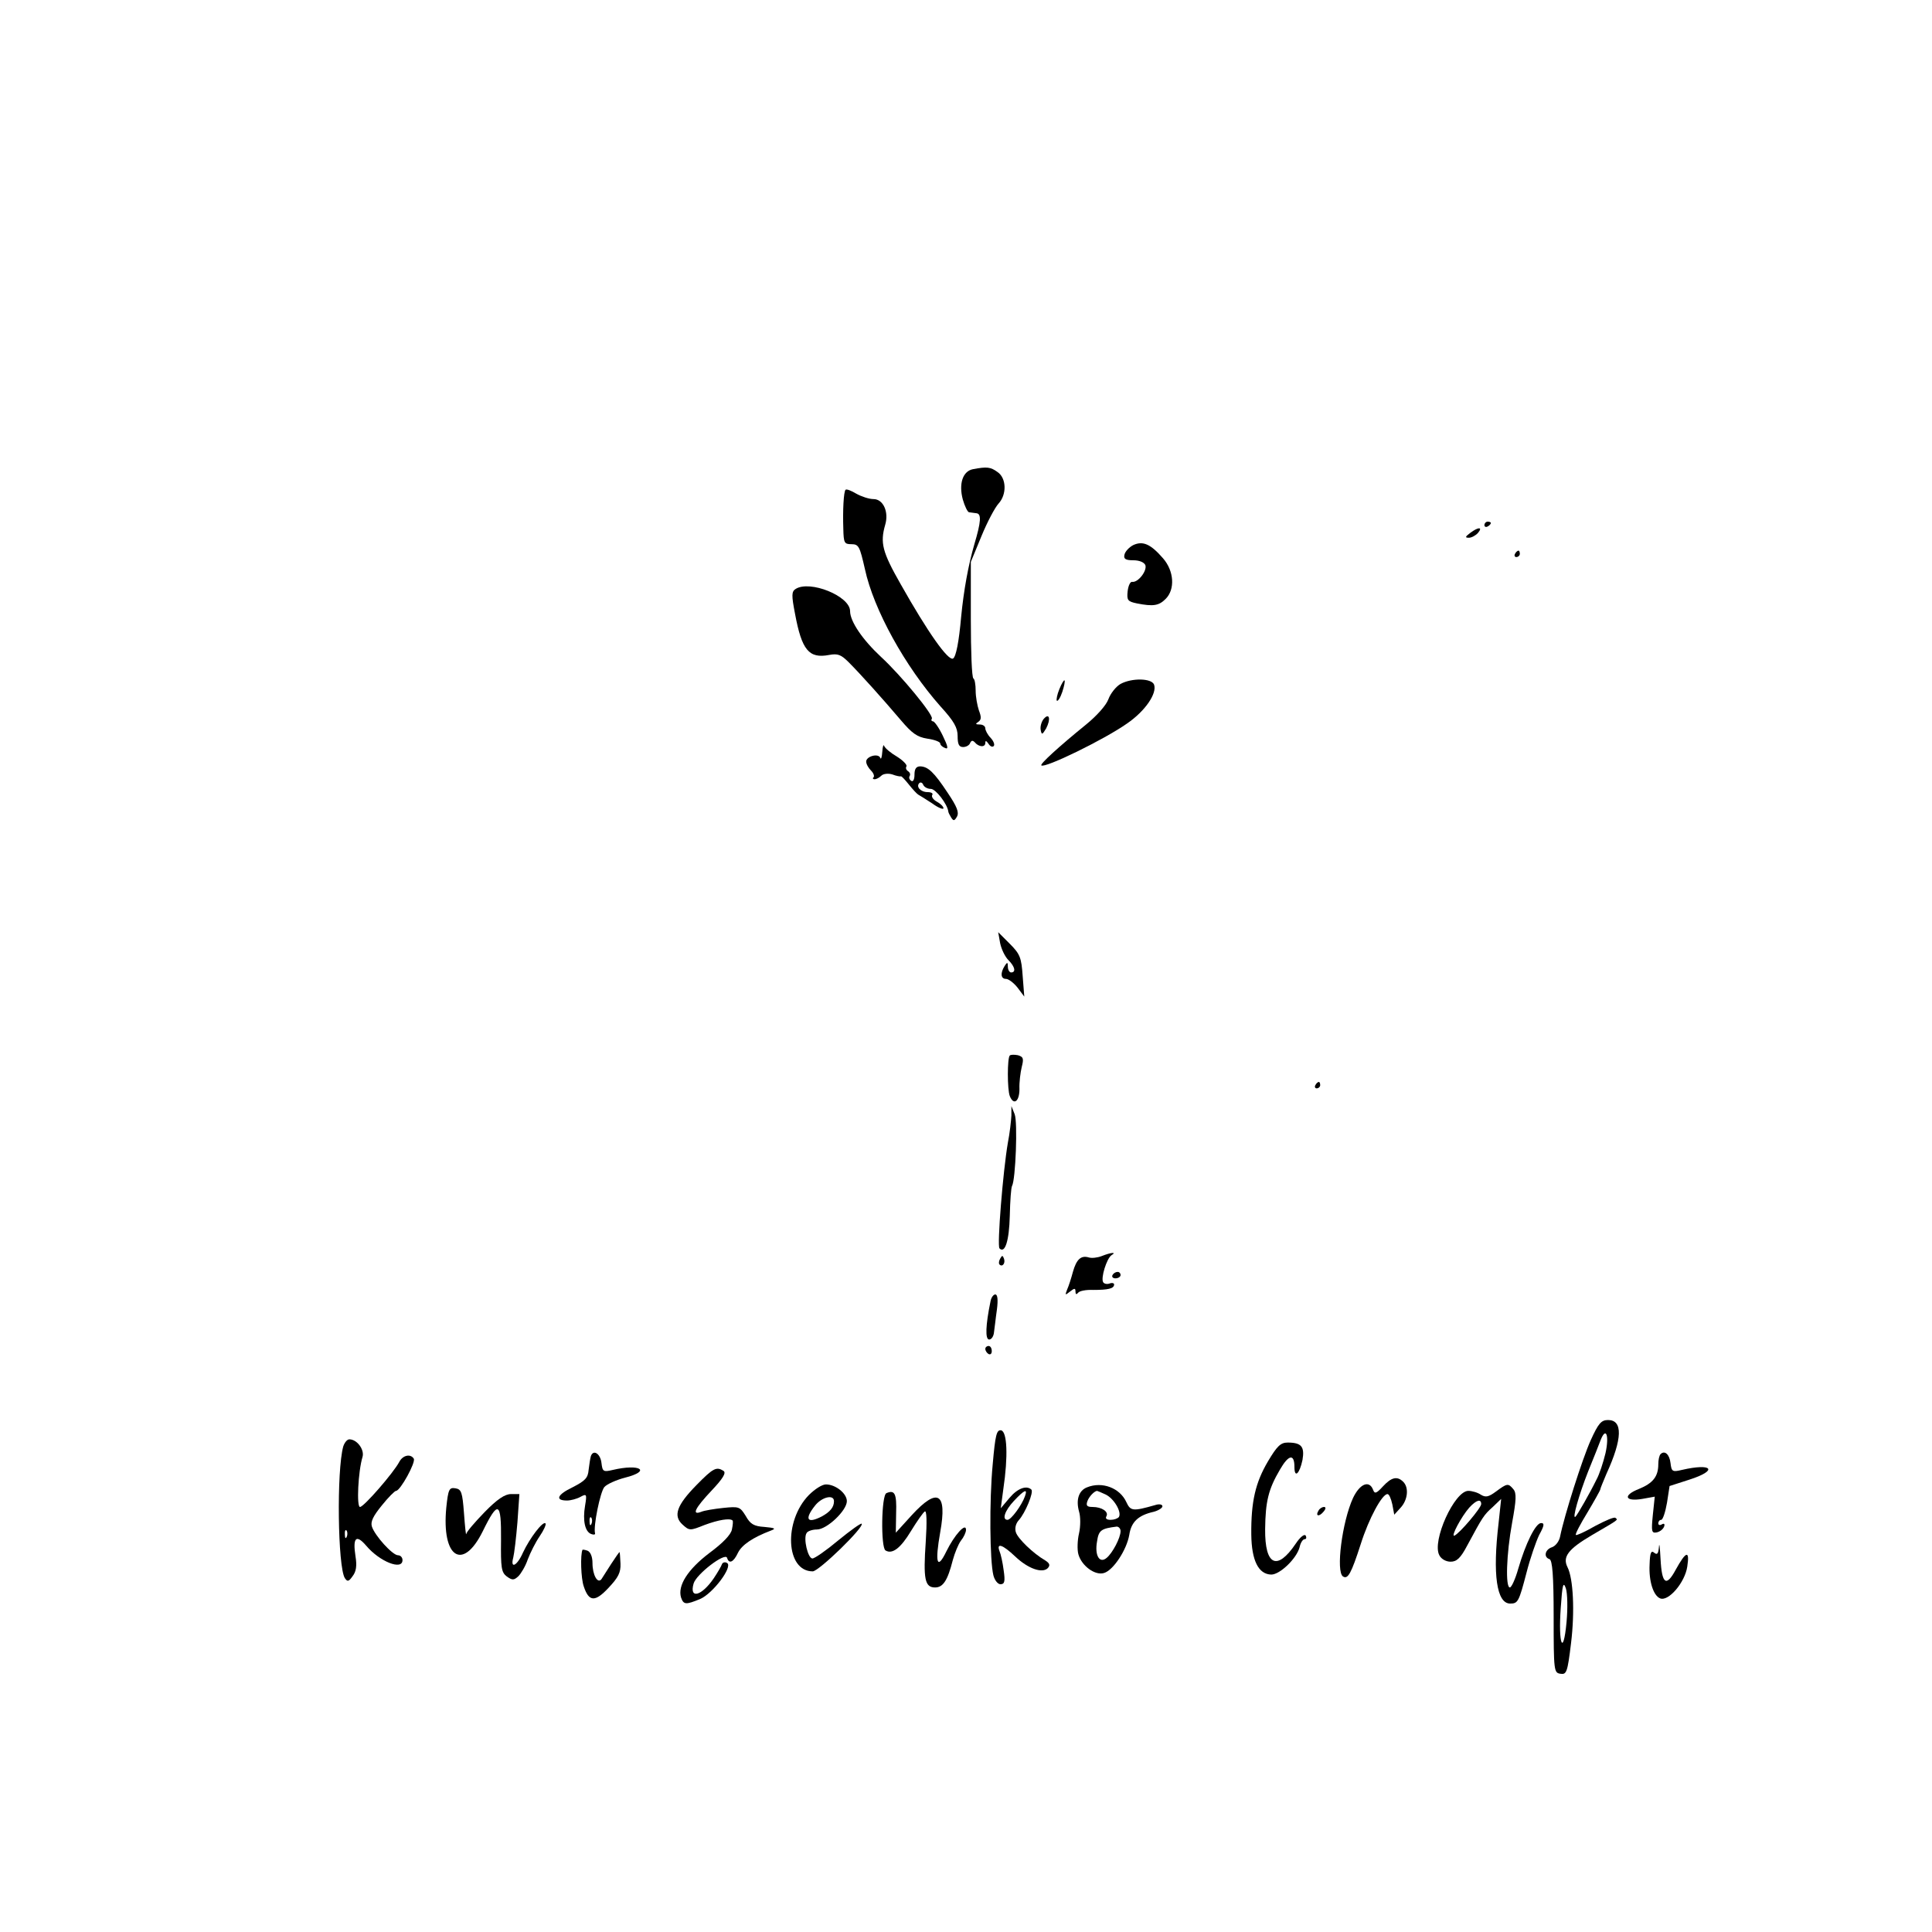 <?xml version="1.0" standalone="no"?>
<!DOCTYPE svg PUBLIC "-//W3C//DTD SVG 20010904//EN"
 "http://www.w3.org/TR/2001/REC-SVG-20010904/DTD/svg10.dtd">
<svg version="1.0" xmlns="http://www.w3.org/2000/svg"
 width="600pt" height="600pt" viewBox="0 0 600 600"
 preserveAspectRatio="xMidYMid meet">
<g transform="translate(0,600) scale(0.1,-0.1)"
fill="#000000" stroke="none">
<path d="M3022 4543 c-32 -6 -45 -45 -32 -94 6 -21 15 -40 20 -40 6 -1 16 -2
23 -3 15 -2 14 -26 -7 -96 -19 -66 -33 -143 -41 -225 -7 -79 -16 -124 -25
-130 -15 -9 -79 82 -163 231 -57 100 -64 128 -48 184 12 40 -6 80 -36 80 -14
0 -38 8 -54 17 -15 9 -30 15 -33 12 -6 -6 -9 -64 -7 -121 1 -44 3 -48 25 -48
23 0 26 -7 42 -77 27 -126 125 -303 235 -427 42 -46 53 -66 53 -92 0 -25 4
-34 17 -34 10 0 20 6 22 13 4 8 8 8 14 2 12 -15 33 -17 33 -2 0 8 3 7 10 -3 5
-8 12 -11 16 -7 4 4 0 15 -9 25 -10 10 -17 24 -17 30 0 7 -8 12 -17 12 -13 0
-15 2 -5 8 10 7 10 15 2 36 -5 15 -10 42 -10 61 0 19 -3 36 -7 38 -5 3 -8 85
-8 184 l0 178 33 80 c18 44 42 89 53 101 26 28 25 79 -3 98 -22 16 -33 17 -76
9z"/>
<path d="M4610 4369 c0 -5 5 -7 10 -4 6 3 10 8 10 11 0 2 -4 4 -10 4 -5 0 -10
-5 -10 -11z"/>
<path d="M4566 4345 c-16 -12 -17 -15 -4 -15 8 0 21 7 28 15 16 19 1 19 -24 0z"/>
<path d="M3519 4307 c-13 -7 -25 -20 -27 -30 -3 -13 4 -17 28 -17 18 0 33 -6
37 -15 6 -18 -23 -55 -41 -52 -6 1 -12 -12 -14 -29 -3 -28 0 -32 29 -38 51
-10 68 -7 89 14 30 30 26 87 -8 126 -39 45 -63 55 -93 41z"/>
<path d="M4705 4280 c-3 -5 -1 -10 4 -10 6 0 11 5 11 10 0 6 -2 10 -4 10 -3 0
-8 -4 -11 -10z"/>
<path d="M2471 4171 c-13 -8 -13 -20 -2 -77 21 -113 43 -140 106 -128 27 5 37
1 61 -23 36 -36 106 -114 162 -180 34 -40 50 -52 82 -57 22 -3 40 -10 40 -15
0 -5 7 -11 15 -14 11 -5 9 5 -7 38 -12 25 -26 45 -31 45 -4 0 -6 4 -3 8 6 11
-96 135 -158 192 -57 53 -96 110 -96 142 0 47 -125 97 -169 69z"/>
<path d="M3290 3860 c-7 -17 -10 -33 -8 -36 3 -3 11 9 17 27 6 18 9 34 7 36
-2 2 -9 -10 -16 -27z"/>
<path d="M3480 3876 c-14 -8 -31 -29 -38 -48 -7 -19 -37 -52 -69 -78 -85 -69
-144 -123 -139 -127 10 -10 195 80 266 130 57 39 94 94 84 121 -8 20 -69 21
-104 2z"/>
<path d="M3241 3767 c-7 -9 -11 -24 -9 -34 3 -16 5 -15 17 5 15 29 10 50 -8
29z"/>
<path d="M2740 3665 c-1 -16 -4 -25 -6 -19 -6 16 -44 5 -44 -11 0 -8 7 -20 15
-28 8 -8 11 -17 8 -21 -4 -3 -2 -6 3 -6 6 0 15 5 21 11 6 6 21 8 34 4 13 -5
25 -7 27 -6 2 1 13 -11 25 -26 12 -15 25 -29 29 -31 4 -2 23 -14 43 -27 19
-14 35 -20 35 -15 0 5 -9 14 -20 20 -11 6 -18 15 -15 21 4 5 -3 9 -14 9 -22 0
-37 17 -26 28 4 4 10 1 12 -5 3 -7 13 -13 24 -13 15 0 51 -47 54 -70 0 -3 4
-11 9 -19 7 -11 10 -11 18 3 7 13 0 31 -29 74 -43 65 -61 81 -85 82 -13 0 -18
-8 -18 -26 0 -14 -4 -23 -10 -19 -6 4 -8 10 -5 15 3 5 1 11 -5 15 -6 4 -8 10
-5 15 3 4 -10 18 -29 30 -19 11 -37 26 -40 33 -2 7 -5 -1 -6 -18z"/>
<path d="M3106 3071 c4 -19 15 -42 26 -53 20 -20 24 -38 8 -38 -5 0 -10 8 -10
18 0 14 -2 15 -10 2 -14 -22 -12 -40 4 -40 8 0 24 -12 36 -27 l21 -28 -5 64
c-4 57 -8 68 -40 100 l-36 36 6 -34z"/>
<path d="M3136 2722 c-8 -7 -8 -106 0 -126 12 -30 30 -17 30 22 -1 20 3 51 7
68 7 27 5 32 -12 37 -11 2 -22 2 -25 -1z"/>
<path d="M4085 2630 c-3 -5 -1 -10 4 -10 6 0 11 5 11 10 0 6 -2 10 -4 10 -3 0
-8 -4 -11 -10z"/>
<path d="M3141 2536 c-1 -17 -5 -55 -11 -85 -15 -87 -34 -320 -26 -328 17 -17
30 23 32 101 1 47 4 88 7 93 11 19 18 199 8 223 l-10 25 0 -29z"/>
<path d="M3421 2099 c-13 -5 -31 -7 -40 -4 -24 7 -38 -6 -49 -45 -5 -19 -13
-44 -18 -55 -7 -18 -6 -18 9 -6 14 11 17 11 17 0 0 -9 3 -10 8 -4 4 6 25 10
47 9 46 0 65 4 65 17 0 4 -6 6 -14 3 -8 -3 -17 -1 -20 4 -8 13 11 74 26 84 17
10 -1 9 -31 -3z"/>
<path d="M3106 2091 c-4 -7 -5 -15 -2 -18 9 -9 19 4 14 18 -4 11 -6 11 -12 0z"/>
<path d="M3455 2040 c-3 -5 1 -10 9 -10 9 0 16 5 16 10 0 6 -4 10 -9 10 -6 0
-13 -4 -16 -10z"/>
<path d="M3076 1958 c-15 -73 -17 -118 -4 -118 7 0 14 10 15 23 2 12 5 43 9
70 4 31 2 47 -5 47 -6 0 -13 -10 -15 -22z"/>
<path d="M3060 1811 c0 -6 5 -13 10 -16 6 -3 10 1 10 9 0 9 -4 16 -10 16 -5 0
-10 -4 -10 -9z"/>
<path d="M4940 1527 c-26 -58 -82 -234 -95 -299 -3 -15 -14 -29 -25 -33 -22
-7 -27 -31 -8 -37 9 -3 13 -50 13 -179 0 -169 1 -174 21 -177 19 -3 22 4 33
95 12 98 7 201 -11 236 -16 32 2 56 75 99 87 51 82 47 74 54 -3 4 -31 -8 -63
-25 -31 -18 -58 -30 -60 -28 -3 2 14 34 36 70 22 37 40 69 40 72 0 3 9 24 19
48 50 109 51 167 5 167 -21 0 -30 -10 -54 -63z m46 -40 c-7 -29 -19 -66 -28
-82 -21 -43 -59 -109 -65 -115 -12 -11 11 69 39 140 17 41 34 85 39 98 17 43
27 13 15 -41z m-121 -525 c-10 -108 -26 -69 -18 44 5 74 8 84 16 61 5 -16 6
-62 2 -105z"/>
<path d="M3083 1453 c-11 -115 -9 -300 2 -345 4 -16 14 -28 22 -28 13 0 15 9
10 43 -3 24 -9 51 -13 60 -10 27 10 20 49 -17 40 -38 84 -53 101 -36 8 9 6 15
-8 24 -38 22 -85 68 -91 87 -4 12 -1 27 9 38 20 22 47 87 39 95 -15 14 -43 4
-68 -26 l-27 -32 8 60 c15 101 12 178 -7 182 -14 2 -18 -14 -26 -105z m100
-100 c-10 -28 -43 -73 -54 -73 -18 0 -9 28 20 59 33 35 43 39 34 14z"/>
<path d="M1066 1508 c-21 -76 -17 -375 5 -409 8 -12 12 -11 24 6 11 14 14 32
9 62 -9 58 2 69 33 33 42 -50 113 -78 113 -45 0 8 -6 15 -14 15 -17 0 -72 61
-81 89 -5 15 4 33 31 66 20 25 40 45 44 45 13 0 62 89 55 100 -10 16 -34 11
-45 -10 -18 -34 -110 -140 -122 -140 -11 0 -6 110 8 156 6 22 -17 54 -41 54
-7 0 -15 -10 -19 -22z m11 -280 c-3 -8 -6 -5 -6 6 -1 11 2 17 5 13 3 -3 4 -12
1 -19z"/>
<path d="M3938 1462 c-39 -66 -53 -125 -52 -228 1 -80 22 -123 62 -124 27 0
79 50 88 85 3 14 10 25 16 25 5 0 6 5 3 11 -4 6 -17 -4 -31 -25 -58 -86 -96
-68 -95 45 1 86 10 124 46 185 27 47 45 50 45 8 0 -36 16 -21 25 22 7 41 -3
54 -46 54 -22 0 -33 -11 -61 -58z"/>
<path d="M1835 1478 c-2 -7 -5 -26 -7 -43 -2 -25 -11 -34 -50 -54 -48 -23 -55
-41 -17 -41 11 0 30 5 41 11 20 11 21 9 15 -27 -8 -47 0 -81 19 -88 8 -3 13
-2 12 2 -6 21 16 129 29 144 8 9 37 22 64 29 83 21 47 44 -38 24 -29 -7 -32
-5 -35 21 -3 29 -25 44 -33 22z m2 -210 c-3 -8 -6 -5 -6 6 -1 11 2 17 5 13 3
-3 4 -12 1 -19z"/>
<path d="M5157 1484 c-4 -4 -7 -18 -7 -31 0 -38 -16 -59 -60 -77 -51 -20 -44
-40 10 -31 l39 7 -6 -57 c-5 -51 -4 -57 12 -54 10 2 20 10 23 18 3 8 0 11 -7
7 -6 -4 -11 -2 -11 3 0 6 4 11 9 11 5 0 13 24 18 53 l8 52 62 20 c90 29 71 52
-24 30 -29 -7 -32 -5 -35 21 -3 27 -18 41 -31 28z"/>
<path d="M2163 1388 c-62 -63 -73 -96 -43 -123 21 -19 23 -19 68 -1 43 16 79
22 87 14 2 -2 1 -14 -2 -28 -3 -16 -28 -42 -70 -73 -67 -51 -99 -101 -88 -138
8 -23 15 -23 59 -5 40 17 103 101 84 112 -6 4 -14 2 -16 -4 -2 -6 -13 -25 -25
-43 -38 -56 -77 -66 -63 -17 8 29 98 98 104 80 6 -20 20 -14 34 16 12 24 45
47 103 69 16 6 11 8 -21 11 -33 2 -44 9 -58 34 -18 29 -21 30 -70 25 -28 -3
-59 -8 -68 -12 -31 -12 -20 11 32 66 35 37 46 55 37 61 -22 14 -32 9 -84 -44z"/>
<path d="M4295 1384 c-21 -23 -26 -24 -31 -10 -12 30 -41 18 -62 -26 -34 -74
-54 -230 -31 -244 15 -9 25 8 55 101 25 79 66 155 83 155 5 0 11 -14 15 -32
l6 -32 20 22 c22 24 26 62 8 80 -19 19 -37 14 -63 -14z"/>
<path d="M2512 1357 c-79 -81 -72 -237 12 -237 19 0 161 138 152 148 -3 2 -35
-21 -73 -52 -37 -31 -73 -56 -80 -56 -14 0 -29 63 -18 79 3 6 18 11 32 11 31
0 93 59 93 88 0 24 -35 52 -65 52 -12 0 -35 -15 -53 -33z m78 -19 c0 -19 -12
-33 -37 -47 -46 -24 -56 -10 -22 33 21 27 59 36 59 14z"/>
<path d="M3376 1381 c-26 -10 -35 -39 -25 -75 5 -16 5 -46 0 -68 -5 -21 -6
-51 -2 -65 10 -36 52 -67 80 -58 29 9 70 72 78 118 6 40 27 61 76 72 15 4 27
12 27 17 0 6 -10 8 -22 4 -70 -20 -77 -19 -90 9 -20 44 -75 65 -122 46z m57
-22 c26 -12 51 -54 42 -70 -4 -5 -15 -9 -26 -9 -12 0 -17 4 -13 11 8 14 -14
29 -43 29 -17 0 -21 4 -16 18 5 14 21 31 30 32 1 0 13 -5 26 -11z m47 -114 c0
-21 -25 -68 -43 -83 -22 -19 -38 7 -30 51 5 35 13 40 61 46 6 0 12 -6 12 -14z"/>
<path d="M4646 1368 c-23 -17 -32 -19 -47 -10 -10 7 -28 12 -39 12 -43 0 -114
-156 -90 -200 6 -12 21 -20 35 -20 19 0 31 11 52 51 48 89 51 94 79 119 l26
25 -8 -75 c-19 -160 -6 -250 36 -250 24 0 27 5 51 97 11 43 29 95 39 116 16
29 17 37 6 37 -17 0 -48 -63 -71 -142 -9 -32 -21 -58 -26 -58 -14 0 -11 103 7
201 13 71 14 92 4 104 -16 19 -19 19 -54 -7z m-46 -39 c0 -12 -67 -91 -83 -98
-13 -5 22 60 46 87 22 24 37 28 37 11z"/>
<path d="M1386 1318 c-15 -155 51 -199 113 -74 48 98 58 93 57 -26 -1 -87 1
-101 18 -114 17 -12 22 -12 36 1 8 8 22 31 29 52 8 21 24 53 37 72 13 19 21
37 18 40 -8 8 -49 -46 -70 -91 -18 -41 -40 -52 -30 -15 3 12 9 61 13 110 l6
87 -26 0 c-19 0 -43 -16 -82 -56 -30 -31 -56 -61 -57 -68 -1 -6 -4 23 -7 64
-5 66 -8 75 -27 78 -19 3 -22 -3 -28 -60z"/>
<path d="M2753 1363 c-16 -6 -18 -169 -3 -178 21 -13 47 7 79 60 19 31 38 58
43 61 6 4 7 -32 3 -94 -8 -116 -3 -142 29 -142 25 0 39 22 55 85 6 22 17 49
25 60 9 11 16 26 16 34 0 24 -36 -16 -61 -67 -29 -60 -36 -36 -19 60 22 122
-8 140 -88 53 l-50 -55 1 61 c2 60 -4 73 -30 62z"/>
<path d="M4095 1309 c-11 -17 1 -21 15 -4 8 9 8 15 2 15 -6 0 -14 -5 -17 -11z"/>
<path d="M5152 1196 c-2 -21 -5 -26 -15 -18 -9 8 -13 0 -14 -36 -3 -53 12 -98
33 -106 26 -10 77 50 84 99 8 52 -4 48 -36 -10 -29 -54 -43 -45 -47 33 -2 37
-4 54 -5 38z"/>
<path d="M1809 1187 c-7 -15 -5 -89 4 -114 16 -48 35 -49 77 -4 30 32 38 47
37 75 -1 20 -2 36 -3 36 -1 0 -13 -17 -26 -37 -13 -20 -26 -41 -30 -47 -12
-16 -28 13 -28 50 0 19 -6 34 -15 38 -8 3 -15 4 -16 3z"/>
</g>
</svg>
